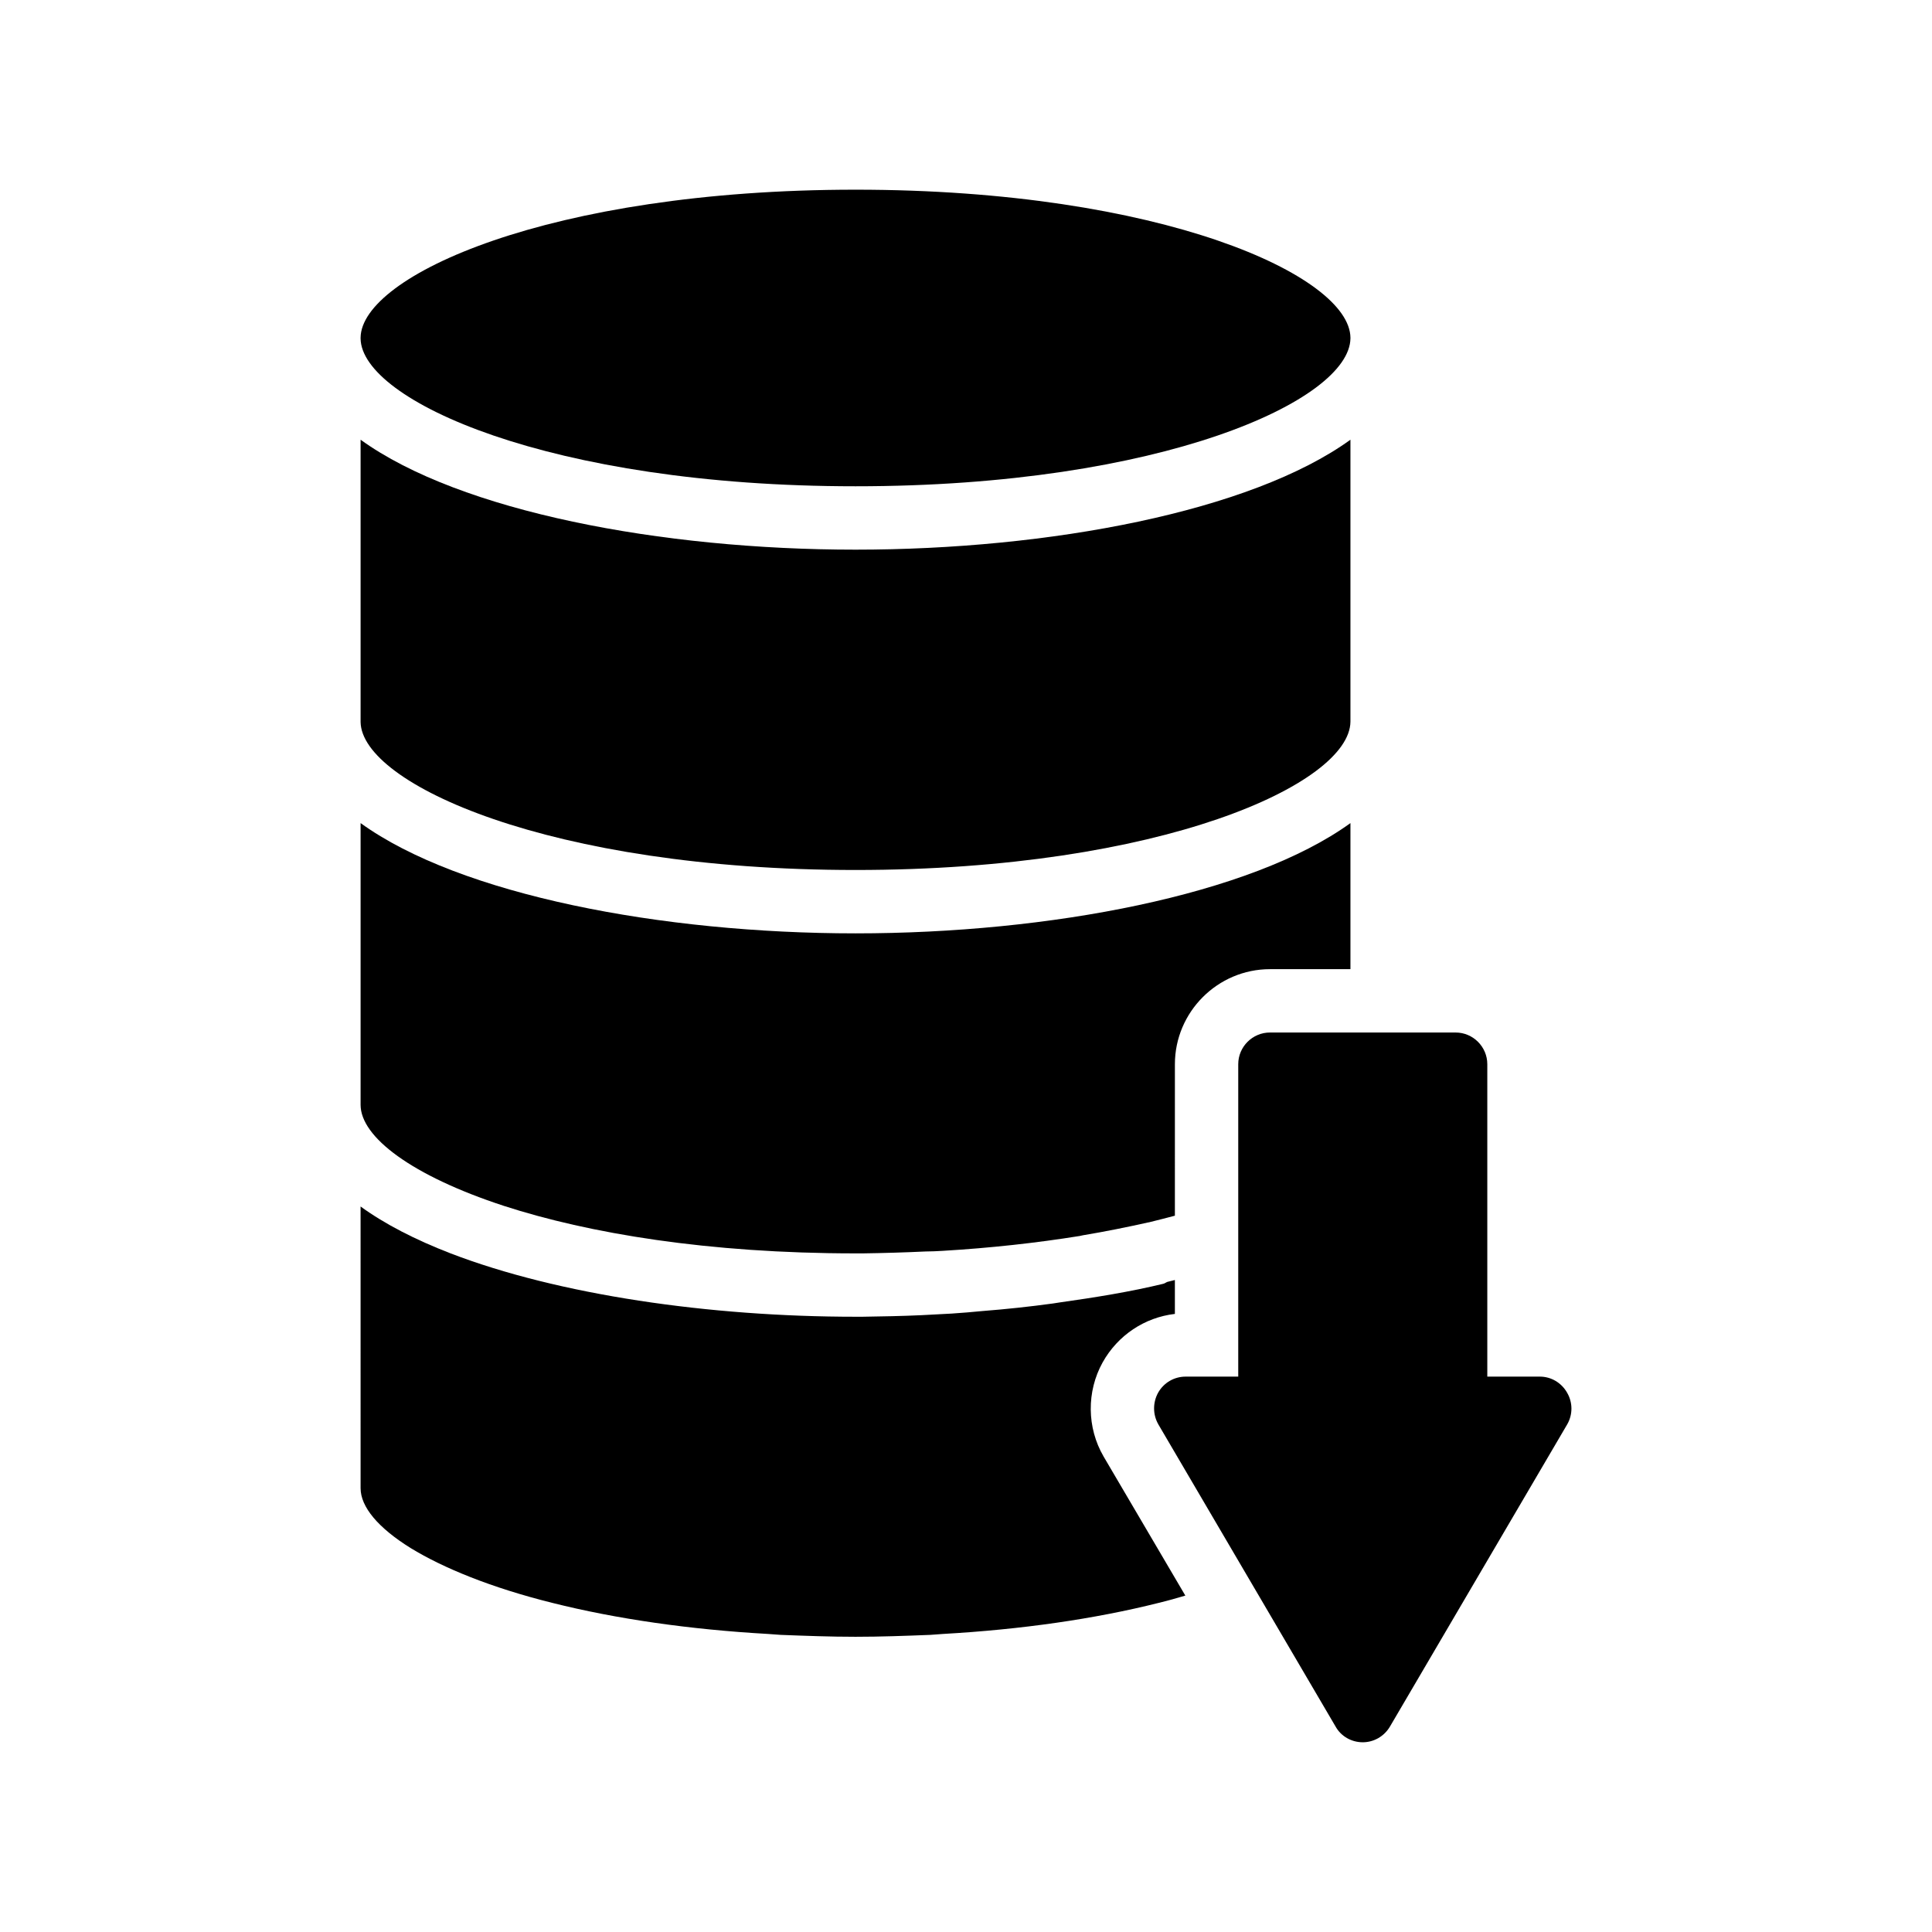 <?xml version="1.0" encoding="UTF-8"?>
<!-- Uploaded to: SVG Repo, www.svgrepo.com, Generator: SVG Repo Mixer Tools -->
<svg fill="#000000" width="800px" height="800px" version="1.1" viewBox="144 144 512 512" xmlns="http://www.w3.org/2000/svg">
 <g>
  <path d="m239.56 233.49v0.25c0.25 16.375 50.129 39.129 131.16 39.129 81.113 0 130.99-22.754 131.16-39.215v-0.168c-0.168-16.375-49.961-39.215-131.16-39.215-81.199 0.008-130.99 22.848-131.16 39.219z"/>
  <path d="m239.56 335.34c0.25 16.375 50.129 39.215 131.16 39.215 81.113 0 130.99-22.84 131.16-39.297v-74.73c-26.367 19.062-79.855 29.137-131.16 29.137s-104.79-10.078-131.16-29.137z"/>
  <path d="m239.56 436.78c0 8.566 13.602 18.809 37.953 26.785 22.504 7.305 54.16 12.594 93.203 12.594h2.016c5.543-0.082 11.082-0.25 16.543-0.504 1.512 0 3.023-0.082 4.535-0.168 12.68-0.754 24.855-2.098 36.359-3.945 0.25-0.082 0.504-0.082 0.754-0.168 6.047-1.008 11.84-2.184 17.465-3.441h0.082c2.352-0.586 4.703-1.176 6.887-1.762l0.004-40.141c0-13.855 11.336-25.191 25.191-25.191h21.328v-38.711c-26.367 19.062-79.855 29.223-131.16 29.223s-104.79-10.16-131.16-29.223z"/>
  <path d="m239.56 538.38c0 4.953 4.617 10.496 13.266 15.871 8.648 5.289 21.328 10.496 37.535 14.527 17.047 4.281 36.441 7.055 57.098 8.23 1.09 0.082 2.266 0.168 3.441 0.25 6.465 0.25 13.098 0.504 19.816 0.504s13.266-0.25 19.816-0.504c1.176-0.082 2.352-0.168 3.441-0.25 20.656-1.176 40.055-3.945 57.098-8.23 2.434-0.586 4.785-1.258 7.055-1.93l-21.664-36.863c-4.449-7.641-4.535-17.215-0.25-24.938 4.031-7.223 11.168-11.922 19.145-12.848v-8.984c-0.672 0.168-1.344 0.336-2.016 0.504-0.418 0.168-0.672 0.418-1.09 0.504-8.648 2.098-17.969 3.609-27.543 4.953-0.504 0.082-1.09 0.168-1.594 0.25-6.129 0.84-12.344 1.512-18.809 2.016-2.688 0.25-5.375 0.504-8.145 0.672-2.602 0.168-5.289 0.25-7.894 0.418-5.289 0.25-10.496 0.336-15.703 0.418h-1.848c-38.711 0-78.68-5.793-107.31-16.793-9.32-3.609-17.383-7.727-23.848-12.426z"/>
  <path d="m505.15 605.72c2.938 0 5.711-1.594 7.223-4.199l46.938-80.023c1.512-2.602 1.512-5.793 0-8.398-1.512-2.688-4.281-4.281-7.223-4.281h-13.938v-82.793c0-4.617-3.777-8.398-8.398-8.398h-49.207c-4.617 0-8.398 3.777-8.398 8.398v82.793h-13.938c-3.023 0-5.793 1.594-7.305 4.281-1.426 2.602-1.426 5.793 0.082 8.398l46.938 80.023c1.434 2.602 4.203 4.199 7.227 4.199z"/>
 </g>
</svg>